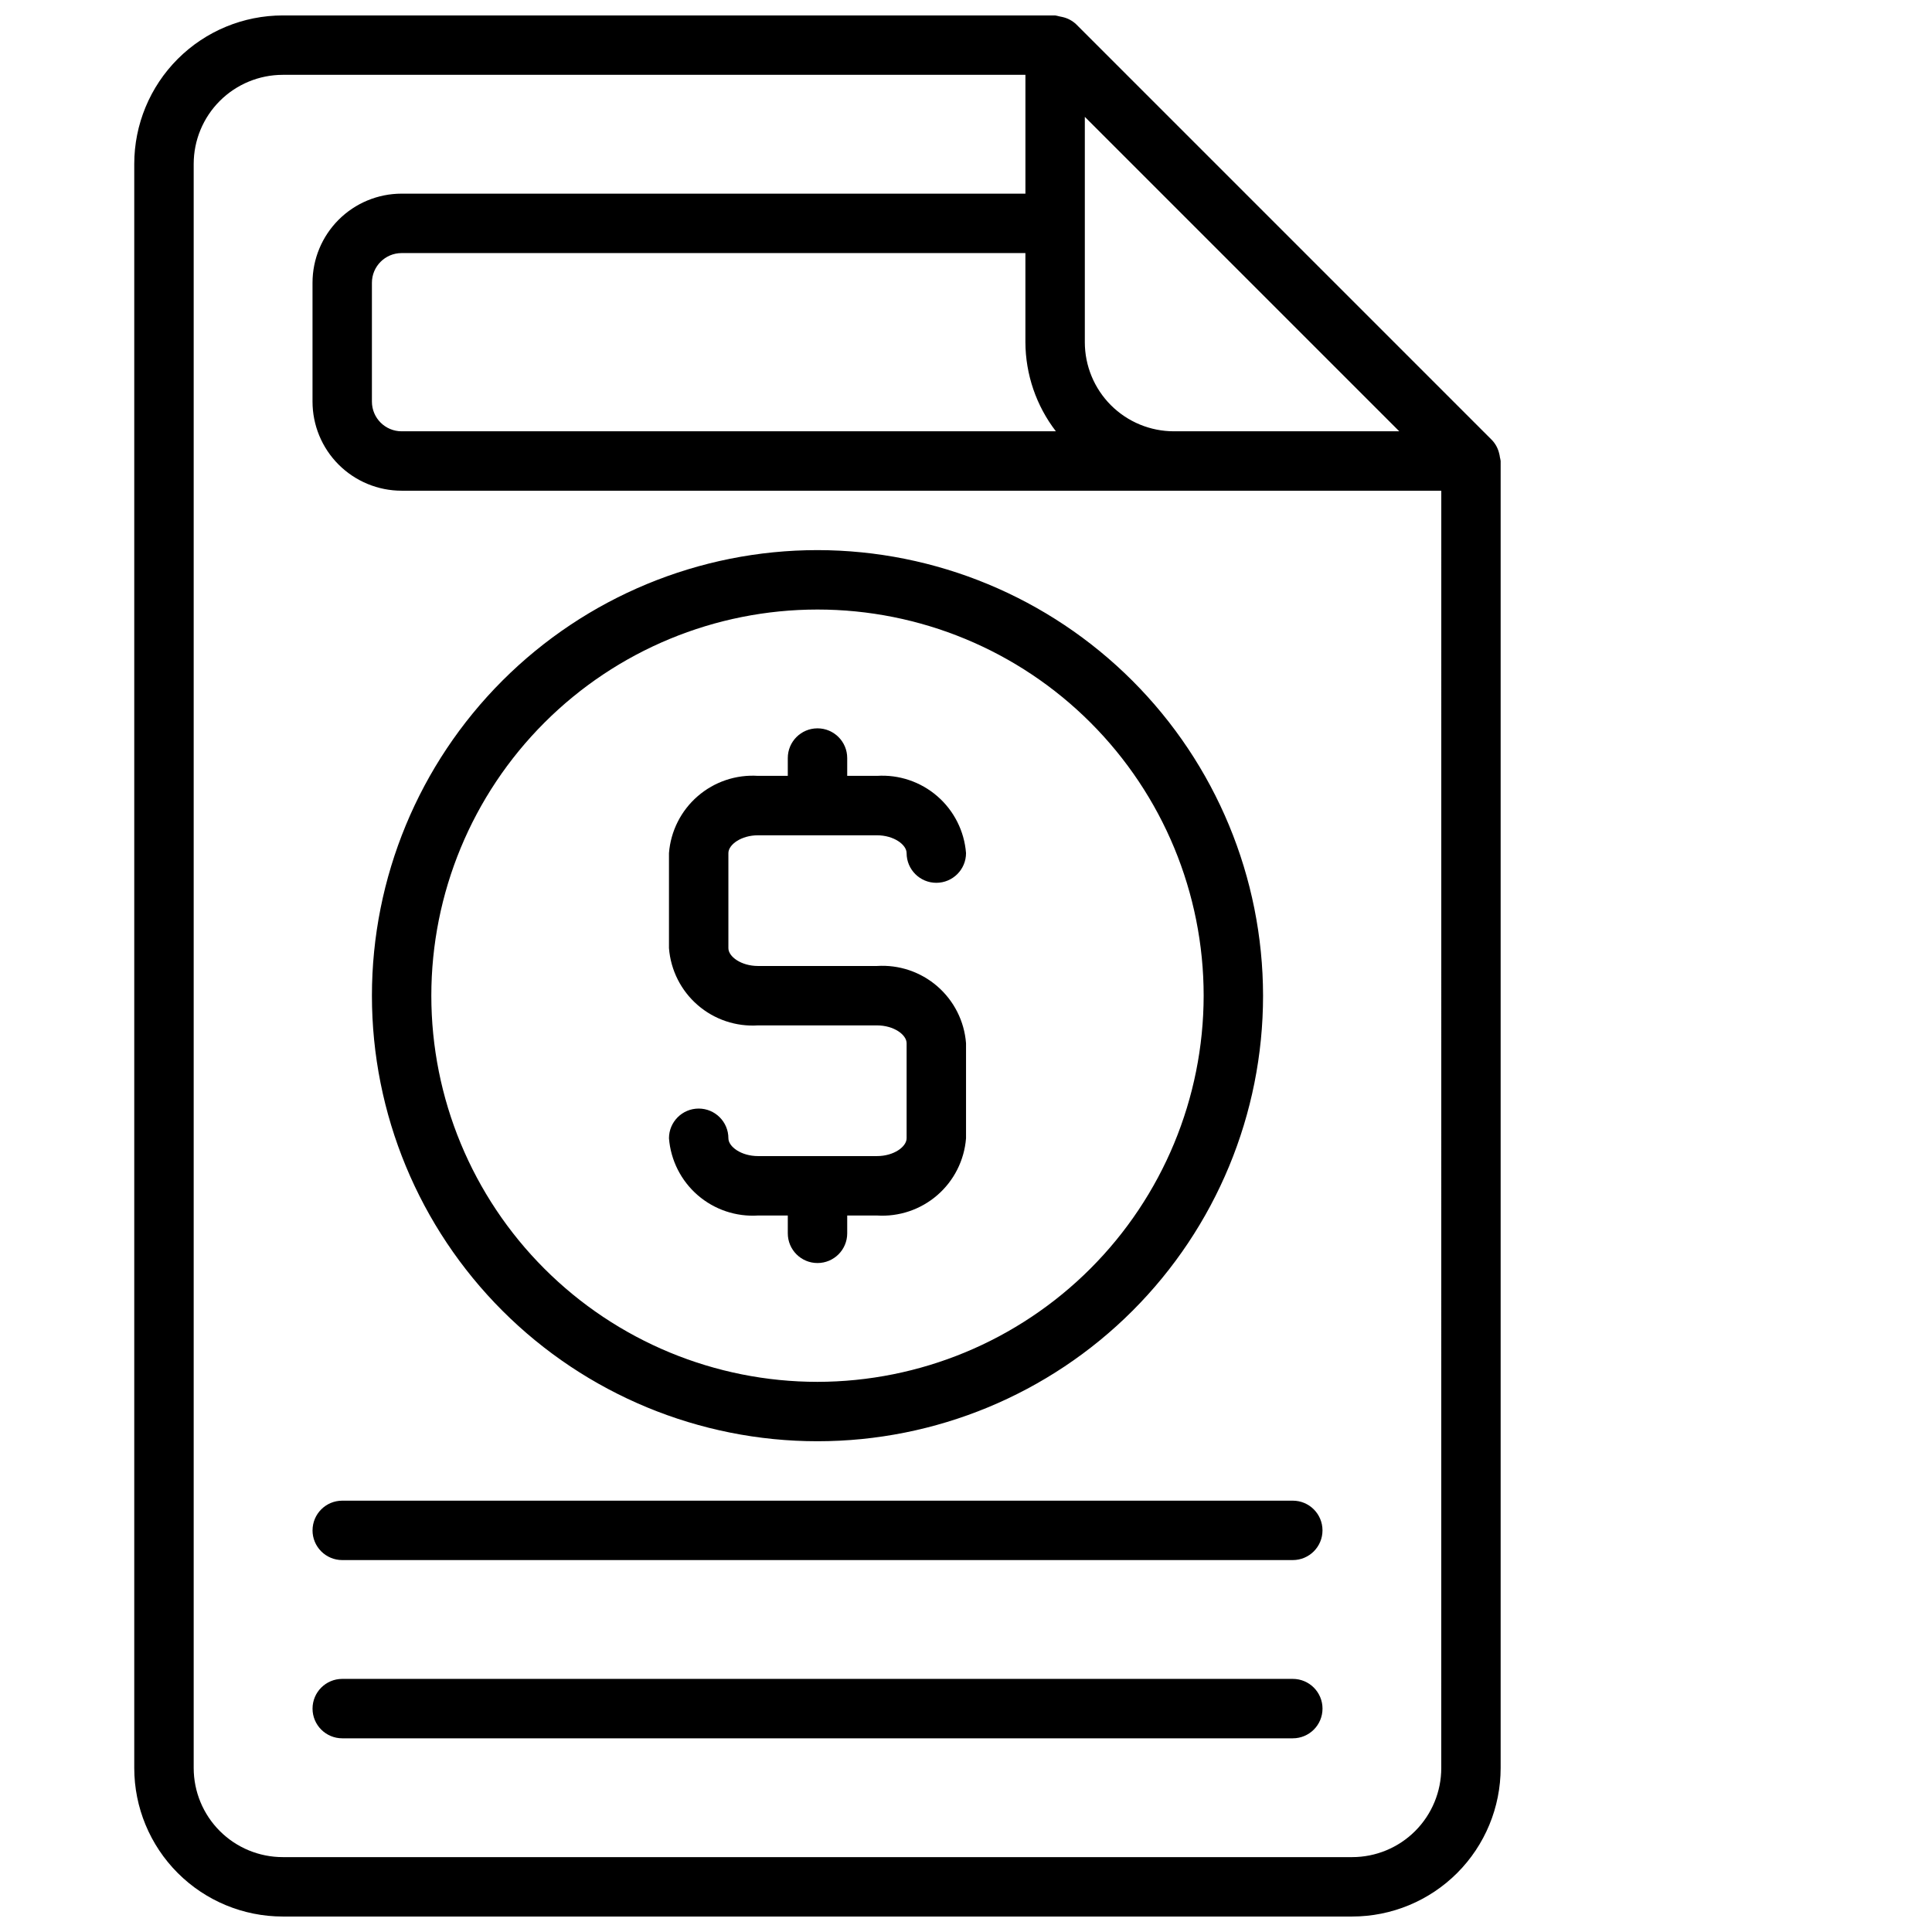 <?xml version="1.0" encoding="UTF-8"?>
<!-- Uploaded to: SVG Repo, www.svgrepo.com, Generator: SVG Repo Mixer Tools -->
<svg width="800px" height="800px" version="1.1" viewBox="144 144 512 512" xmlns="http://www.w3.org/2000/svg">
 <defs>
  <clipPath id="a">
   <path d="m179 148.09h363v503.81h-363z"/>
  </clipPath>
 </defs>
 <g clip-path="url(#a)">
  <path d="m541.49 265.15c-0.043-0.324-0.105-0.648-0.191-0.961-0.309-1.328-0.957-2.551-1.891-3.543l-110.21-110.21c-1.008-0.953-2.254-1.617-3.606-1.922-0.301-0.082-0.605-0.145-0.914-0.191-0.348-0.102-0.707-0.18-1.07-0.234h-204.67c-10.438 0-20.449 4.148-27.832 11.527-7.379 7.383-11.527 17.395-11.527 27.832v425.09c0 10.438 4.148 20.449 11.527 27.832 7.383 7.383 17.395 11.527 27.832 11.527h283.39c10.438 0 20.449-4.144 27.832-11.527 7.379-7.383 11.527-17.395 11.527-27.832v-346.37c-0.047-0.348-0.113-0.688-0.203-1.023zm-110-90.184 83.332 83.332h-59.719c-6.262 0-12.27-2.488-16.699-6.914-4.426-4.43-6.914-10.438-6.914-16.699zm-7.668 83.332h-173.39c-4.348 0-7.871-3.523-7.871-7.871v-31.488c0-4.348 3.523-7.871 7.871-7.871h165.31v23.617c0.031 8.543 2.871 16.84 8.078 23.613zm102.13 354.24c0 6.262-2.488 12.27-6.914 16.699-4.43 4.43-10.438 6.918-16.699 6.918h-283.39c-6.262 0-12.27-2.488-16.699-6.918-4.43-4.43-6.918-10.438-6.918-16.699v-425.09c0-6.262 2.488-12.27 6.918-16.699 4.43-4.43 10.438-6.918 16.699-6.918h196.8v31.488h-165.31c-6.262 0-12.27 2.488-16.699 6.918-4.43 4.43-6.918 10.438-6.918 16.699v31.488c0 6.266 2.488 12.27 6.918 16.699 4.43 4.43 10.438 6.918 16.699 6.918h275.52zm-181.05-247.18h31.488c4.504 0 7.871 2.504 7.871 4.723 0 4.348 3.523 7.871 7.871 7.871s7.875-3.523 7.875-7.871c-0.457-5.832-3.191-11.25-7.609-15.078-4.422-3.832-10.172-5.769-16.008-5.391h-7.871v-4.723c0-4.348-3.527-7.871-7.875-7.871-4.348 0-7.871 3.523-7.871 7.871v4.723h-7.871c-5.836-0.379-11.586 1.559-16.008 5.391-4.418 3.828-7.152 9.246-7.609 15.078v25.191-0.004c0.453 5.836 3.184 11.254 7.606 15.086 4.422 3.832 10.176 5.766 16.012 5.383h31.488c4.504 0 7.871 2.488 7.871 4.723v25.191c0 2.234-3.371 4.723-7.871 4.723h-31.488c-4.504 0-7.871-2.504-7.871-4.723 0-4.348-3.527-7.871-7.875-7.871-4.348 0-7.871 3.523-7.871 7.871 0.457 5.832 3.191 11.25 7.609 15.078 4.422 3.832 10.172 5.766 16.008 5.391h7.871v4.723c0 4.348 3.523 7.871 7.871 7.871 4.348 0 7.875-3.523 7.875-7.871v-4.723h7.871c5.836 0.375 11.586-1.559 16.008-5.391 4.418-3.828 7.152-9.246 7.609-15.078v-25.191c-0.453-5.832-3.184-11.25-7.606-15.082-4.422-3.832-10.176-5.766-16.012-5.383h-31.488c-4.504 0-7.871-2.488-7.871-4.723v-25.191c0-2.238 3.367-4.723 7.871-4.723zm141.7 223.57-251.9-0.004c-4.348 0-7.875 3.527-7.875 7.875 0 4.348 3.527 7.871 7.875 7.871h251.91-0.004c4.348 0 7.871-3.523 7.871-7.871 0-4.348-3.523-7.875-7.871-7.875zm-259.78-39.363c0 2.09 0.832 4.09 2.309 5.566 1.477 1.477 3.477 2.305 5.566 2.305h251.91-0.004c4.348 0 7.871-3.523 7.871-7.871s-3.523-7.871-7.871-7.871h-251.9c-4.348 0-7.875 3.523-7.875 7.871zm133.82-259.78c-31.316 0-61.348 12.441-83.492 34.586s-34.586 52.18-34.586 83.496 12.441 61.352 34.586 83.496c22.145 22.145 52.176 34.582 83.492 34.582 31.32 0 61.352-12.438 83.496-34.582 22.145-22.145 34.586-52.18 34.586-83.496-0.035-31.309-12.484-61.32-34.621-83.461-22.137-22.137-52.152-34.586-83.461-34.621zm0 220.42c-27.141 0-53.168-10.781-72.359-29.973-19.195-19.191-29.977-45.223-29.977-72.363s10.781-53.172 29.977-72.363c19.191-19.191 45.219-29.973 72.359-29.973 27.145 0 53.172 10.781 72.363 29.973 19.191 19.191 29.977 45.223 29.977 72.363-0.035 27.129-10.828 53.141-30.012 72.324-19.184 19.188-45.195 29.977-72.328 30.012z"/>
 </g>
</svg>